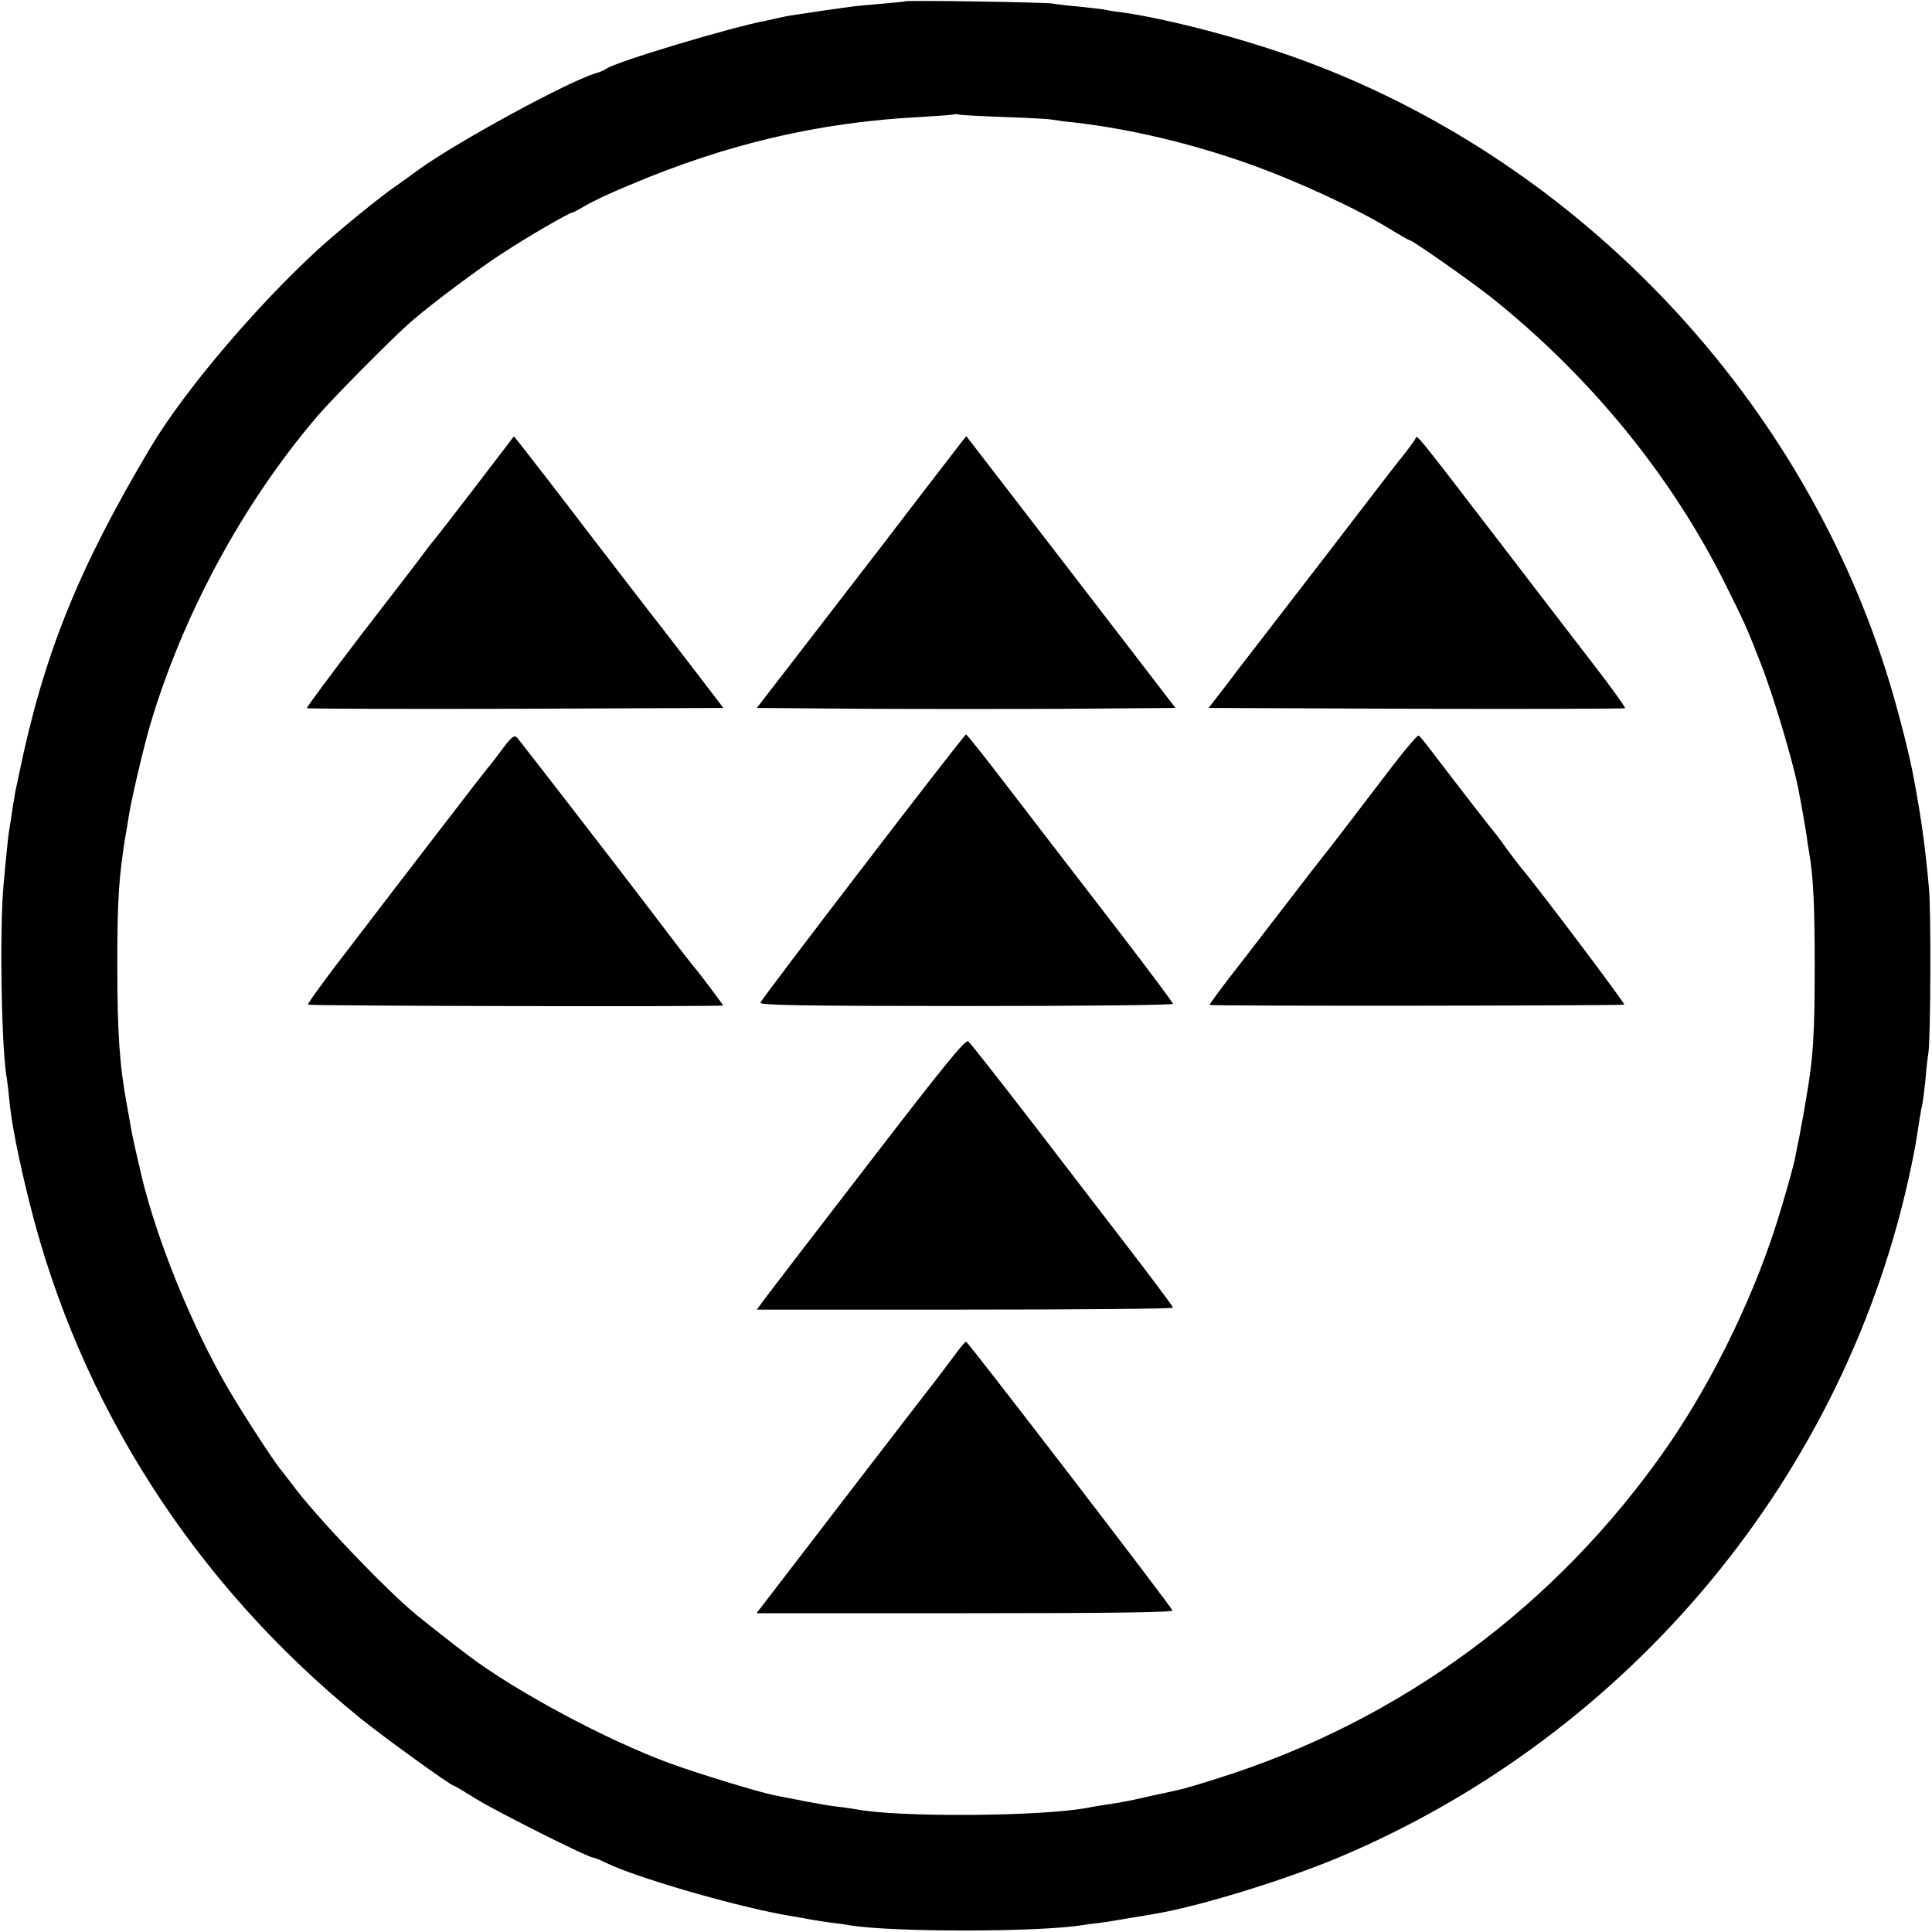 <?xml version="1.0" standalone="no"?>
<!DOCTYPE svg PUBLIC "-//W3C//DTD SVG 20010904//EN"
 "http://www.w3.org/TR/2001/REC-SVG-20010904/DTD/svg10.dtd">
<svg version="1.0" xmlns="http://www.w3.org/2000/svg"
 width="700pt" height="700pt" viewBox="0 0 700 700"
 preserveAspectRatio="xMidYMid meet">
<g transform="translate(0,700) scale(0.1,-0.1)"
fill="#000000" stroke="none">
<path d="M3278 6995 c-1 -1 -41 -5 -88 -9 -97 -8 -98 -8 -325 -42 -16 -3 -37
-7 -45 -9 -8 -2 -26 -6 -40 -9 -126 -23 -553 -151 -585 -176 -5 -4 -21 -11
-35 -15 -100 -29 -500 -247 -641 -348 -31 -23 -67 -49 -79 -57 -58 -39 -211
-164 -289 -235 -226 -208 -485 -513 -606 -717 -261 -438 -387 -750 -476 -1183
-7 -33 -13 -62 -14 -65 0 -3 -4 -27 -9 -55 -4 -27 -9 -63 -12 -79 -3 -16 -7
-50 -9 -75 -3 -25 -8 -82 -12 -126 -15 -156 -8 -603 12 -704 2 -12 6 -47 9
-79 8 -82 32 -205 72 -366 182 -734 599 -1384 1199 -1871 81 -66 329 -245 339
-245 3 0 40 -22 83 -49 75 -46 403 -211 421 -211 4 0 27 -9 49 -20 107 -52
441 -149 629 -185 116 -21 134 -24 184 -31 25 -3 56 -7 70 -10 157 -25 682
-25 842 1 13 2 43 6 68 9 25 3 72 11 105 17 33 5 74 12 90 15 162 27 469 122
665 204 1060 446 1843 1391 2075 2505 14 68 16 79 29 165 4 25 9 52 11 60 2 8
7 47 11 85 3 39 8 84 11 100 8 59 10 512 2 597 -15 163 -27 246 -54 393 -16
88 -51 225 -86 343 -308 1028 -1112 1886 -2119 2260 -204 76 -484 151 -663
177 -27 3 -58 8 -70 11 -12 2 -51 6 -87 10 -36 3 -78 8 -95 11 -33 5 -531 13
-537 8z m362 -419 c85 -3 164 -7 175 -10 11 -2 47 -7 80 -10 204 -24 421 -76
625 -148 175 -62 390 -161 515 -237 37 -23 69 -41 72 -41 10 0 228 -153 298
-209 360 -288 653 -648 848 -1041 65 -130 77 -156 125 -280 46 -116 115 -347
137 -455 9 -45 25 -135 31 -175 2 -19 7 -46 9 -60 15 -86 20 -193 20 -405 0
-255 -5 -336 -31 -485 -3 -19 -8 -46 -10 -60 -3 -14 -9 -47 -14 -75 -6 -27
-12 -59 -14 -70 -6 -33 -26 -105 -53 -195 -86 -292 -240 -612 -411 -860 -400
-577 -966 -995 -1632 -1204 -63 -20 -124 -38 -135 -40 -11 -3 -60 -13 -110
-24 -49 -12 -110 -24 -135 -27 -25 -4 -65 -10 -90 -15 -168 -32 -692 -35 -840
-5 -14 2 -44 7 -65 9 -22 2 -78 12 -125 21 -47 9 -95 19 -107 21 -51 10 -275
78 -378 116 -226 83 -554 258 -730 391 -32 24 -147 114 -185 145 -111 91 -367
359 -450 472 -14 18 -34 45 -46 59 -29 37 -143 213 -191 296 -128 221 -251
524 -308 755 -17 72 -35 151 -40 180 -3 19 -10 58 -15 85 -27 146 -35 261 -35
515 0 234 6 318 31 470 4 19 8 49 11 65 9 59 52 242 76 325 118 400 335 803
605 1120 56 66 277 289 342 345 68 60 246 193 330 247 93 61 243 148 254 148
3 0 23 11 44 23 20 13 91 47 157 74 355 151 690 230 1058 249 67 4 124 8 125
10 2 1 9 1 15 -1 7 -2 82 -6 167 -9z"/>
<path d="M1719 5232 c-79 -103 -148 -192 -154 -198 -5 -7 -18 -22 -27 -35 -9
-13 -110 -145 -224 -292 -113 -148 -204 -270 -202 -273 3 -2 343 -3 757 -2
l752 3 -111 145 c-61 80 -117 152 -123 160 -7 8 -118 152 -247 320 -128 168
-244 317 -256 332 l-22 27 -143 -187z"/>
<path d="M3476 5388 c-14 -18 -77 -100 -141 -183 -63 -82 -125 -163 -137 -179
-13 -16 -120 -156 -239 -310 l-217 -281 379 -3 c209 -1 550 -1 758 0 l380 3
-379 493 -379 492 -25 -32z"/>
<path d="M5129 5412 c-4 -9 -26 -39 -75 -100 -12 -15 -130 -169 -263 -342
-133 -173 -253 -328 -266 -345 -13 -16 -51 -66 -84 -110 l-62 -80 752 -3 c414
-1 754 0 757 2 2 3 -47 71 -110 153 -63 81 -228 297 -367 478 -281 366 -277
361 -282 347z"/>
<path d="M1818 4283 c-24 -32 -45 -60 -49 -63 -3 -3 -81 -104 -174 -225 -93
-121 -240 -312 -326 -425 -87 -112 -156 -207 -153 -210 5 -5 1504 -8 1504 -3
0 3 -92 125 -100 133 -6 6 -71 90 -151 196 -137 180 -485 630 -496 642 -10 10
-21 1 -55 -45z"/>
<path d="M3127 3859 c-202 -263 -370 -485 -372 -492 -4 -9 153 -12 745 -12
412 0 750 3 750 8 0 4 -89 123 -198 265 -238 309 -272 353 -427 555 -66 86
-122 156 -125 156 -3 0 -171 -216 -373 -480z"/>
<path d="M5044 4223 c-181 -237 -222 -291 -237 -309 -9 -11 -80 -102 -158
-204 -78 -102 -171 -222 -206 -267 -35 -46 -62 -84 -61 -84 10 -5 1501 -3
1503 1 3 5 -317 430 -373 495 -9 11 -35 45 -57 75 -21 30 -42 57 -45 60 -5 5
-123 157 -219 283 -24 32 -47 60 -51 62 -4 2 -47 -48 -96 -112z"/>
<path d="M3150 2788 c-190 -246 -359 -467 -377 -491 l-31 -42 754 0 c415 0
754 3 754 7 0 4 -62 87 -137 185 -75 98 -239 311 -364 474 -125 162 -233 300
-241 306 -10 8 -88 -88 -358 -439z"/>
<path d="M3453 2082 c-23 -31 -51 -68 -62 -82 -20 -25 -573 -744 -623 -810
l-27 -35 755 0 c527 0 754 3 752 10 -4 14 -741 974 -748 974 -3 0 -24 -25 -47
-57z"/>
</g>
</svg>
